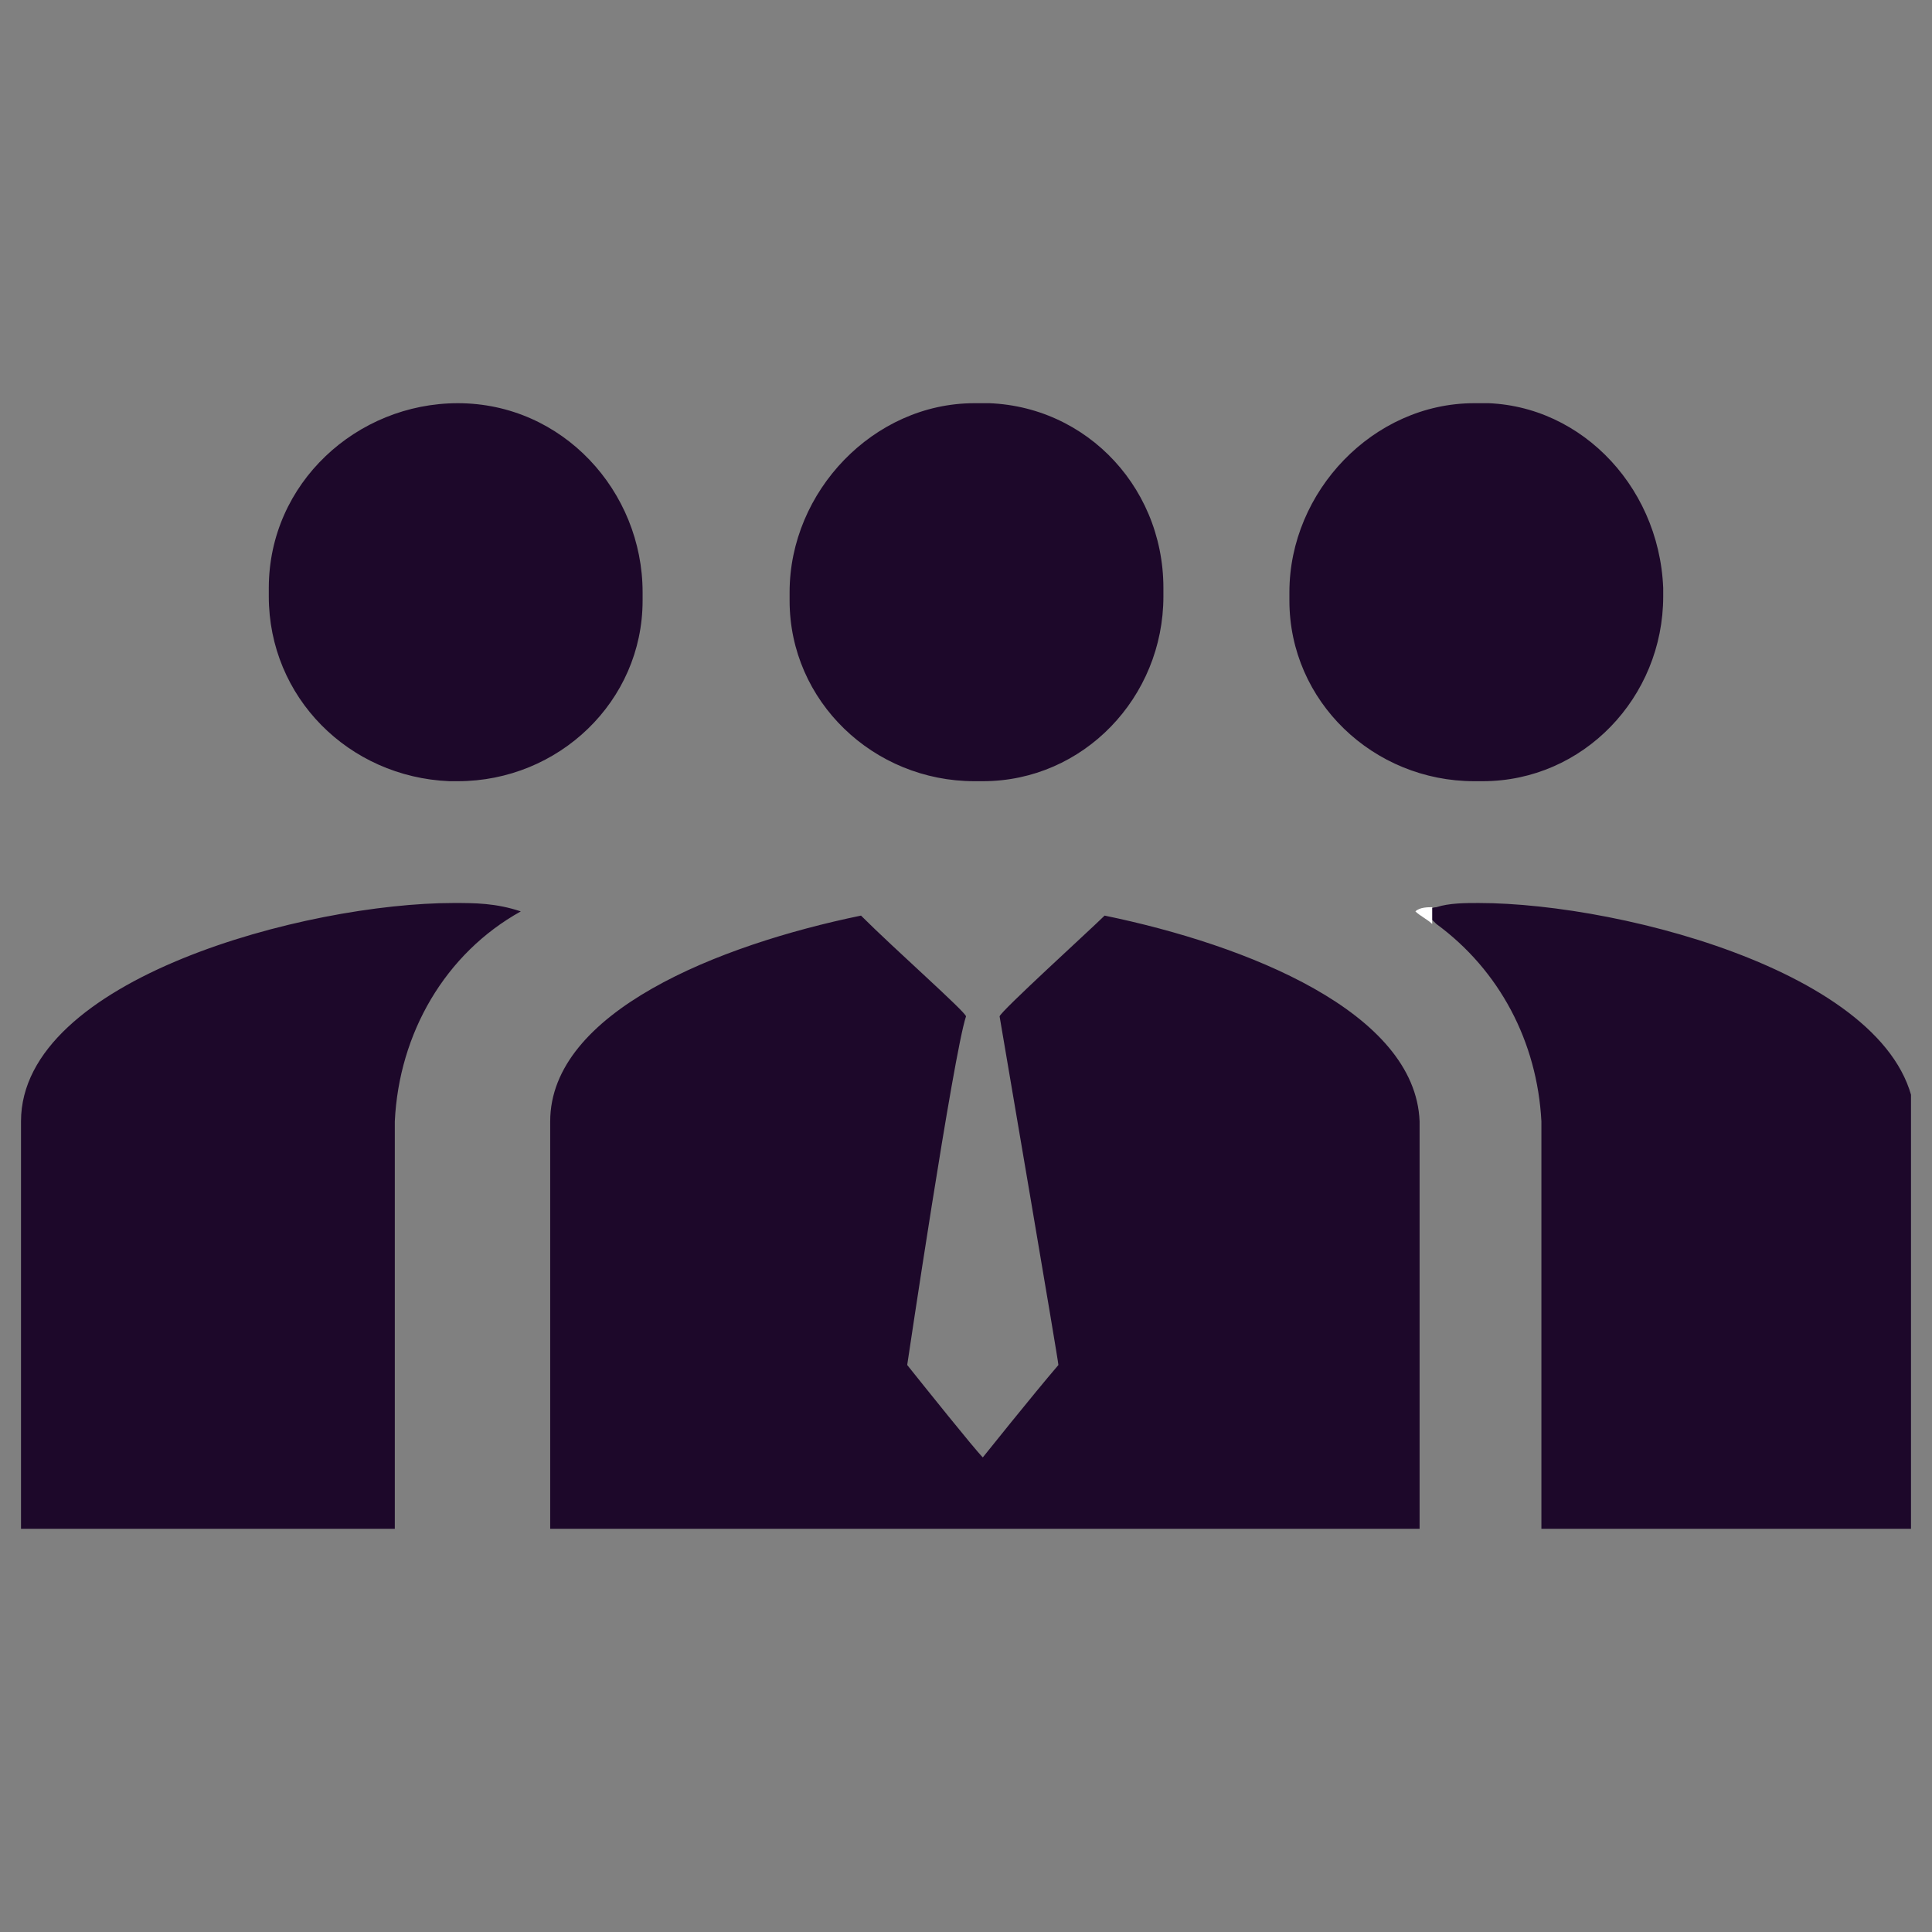 <?xml version="1.0" encoding="UTF-8"?><svg id="Layer_1" xmlns="http://www.w3.org/2000/svg" xmlns:xlink="http://www.w3.org/1999/xlink" viewBox="0 0 46 46"><rect x="0" y="0" width="46" height="46" fill="#808080" stroke="none"/><defs><style>.cls-1{fill:none;}.cls-2{clip-path:url(#clippath);}.cls-3{fill:#fff;}.cls-4{fill:#1d082a;}</style><clipPath id="clippath"><rect class="cls-1" x=".5" y="9.6" width="45" height="26.8"/></clipPath></defs><g id="surface1"><g class="cls-2"><path class="cls-4" d="m23.2,9.6c-2.4,0-4.4,2.1-4.4,4.5v.2c0,2.4,2,4.3,4.4,4.3h.2c2.4,0,4.3-2,4.3-4.4v-.2c0-2.5-2-4.5-4.5-4.4m-12.3,0c-2.4,0-4.5,1.9-4.5,4.4v.2c0,2.4,1.9,4.3,4.3,4.4h.2c2.4,0,4.4-1.9,4.4-4.3v-.2c0-2.4-1.9-4.5-4.4-4.5m-.1,11.9c-3.5,0-10.3,1.8-10.3,5.2v9.7h8.9v-9.7c.1-2.1,1.2-4,3-5-.6-.2-1.1-.2-1.6-.2m24.3-11.9c-2.4,0-4.4,2.1-4.4,4.5v.2c0,2.4,2,4.3,4.4,4.3h.2c2.4,0,4.3-2,4.3-4.4v-.2c-.1-2.5-2.1-4.5-4.5-4.4m-8.8,12.2c-.3.3-2.5,2.3-2.5,2.4.1.6,1.4,8.2,1.4,8.3-.6.7-1.8,2.2-1.8,2.2-.2-.2-1.4-1.7-1.8-2.2,0,0,1.1-7.4,1.4-8.3,0-.1-1.7-1.6-2.5-2.4-3.4.7-7.4,2.3-7.4,4.9v9.7h20.7v-9.7c-.1-2.6-4.1-4.2-7.5-4.9m8.9-.3c-.3,0-.7,0-1,.1-.1,0-.3.1-.4.1.2.1.3.2.4.3,1.5,1.1,2.4,2.8,2.5,4.7v9.7h8.9v-9.7c-.1-3.4-6.9-5.2-10.4-5.2"/></g><path class="cls-3" d="m34.1,21.6v.4c-.1-.1-.3-.2-.4-.3.1-.1.3-.1.4-.1"/></g></svg>